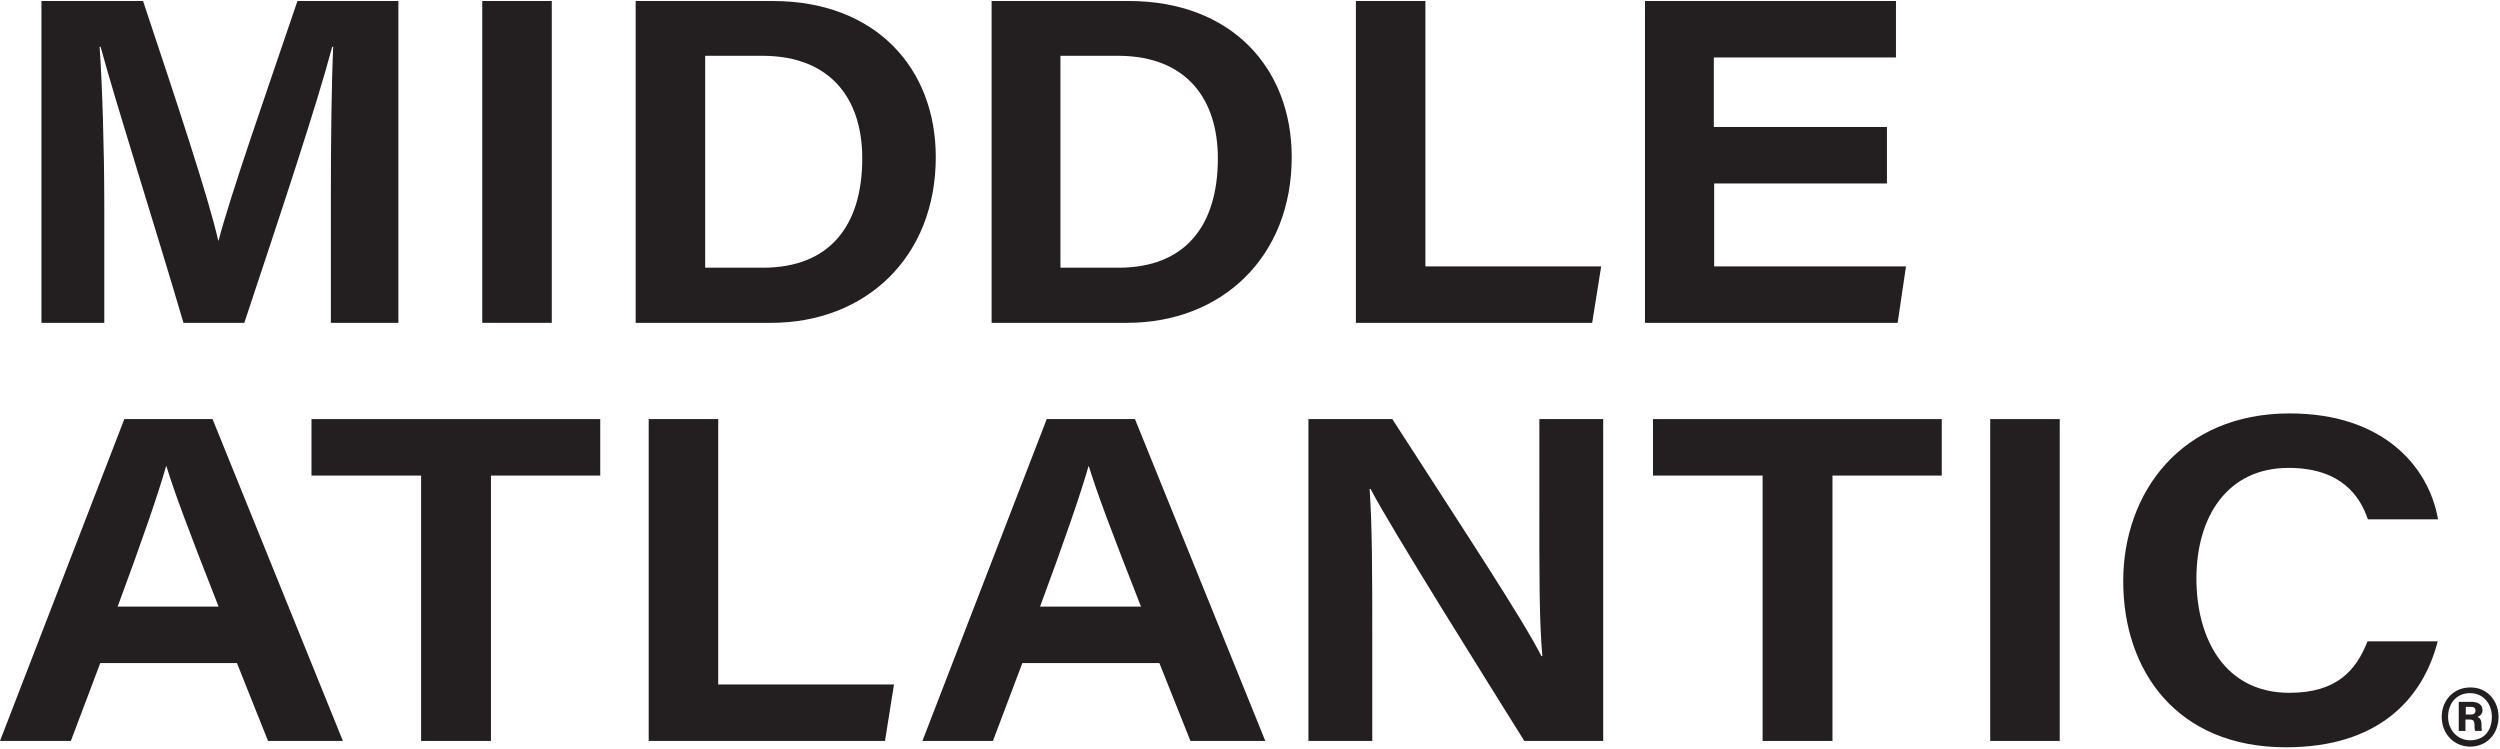 <svg xmlns="http://www.w3.org/2000/svg" width="364" height="109" viewBox="0 0 364 109">
  <g fill="#231F20" transform="translate(0 .146)">
    <g transform="translate(0 60.047)">
      <path d="M14.598,36.35 L10.316,47.688 L0,47.688 L18.102,0.827 L30.948,0.827 L49.926,47.688 L39.026,47.688 L34.5,36.35 L14.598,36.35 Z M31.824,28.126 C27.542,17.226 25.352,11.387 24.233,7.688 L24.184,7.688 C23.114,11.484 20.583,18.832 17.129,28.126 L31.824,28.126 Z"/>
      <polygon points="61.313 9.051 45.352 9.051 45.352 .827 87.395 .827 87.395 9.051 71.483 9.051 71.483 47.688 61.313 47.688"/>
      <polygon points="94.45 .827 104.572 .827 104.572 39.464 130.167 39.464 128.854 47.688 94.45 47.688 94.45 .827"/>
      <path d="M148.853 36.35L144.571 47.688 134.304 47.688 152.405.827 165.252.827 184.229 47.688 173.329 47.688 168.804 36.35 148.853 36.35zM166.128 28.126C161.846 17.226 159.656 11.387 158.537 7.688L158.488 7.688C157.417 11.484 154.887 18.832 151.432 28.126L166.128 28.126zM190.507 47.688L190.507.827 202.721.827C213.231 17.129 221.747 30.024 224.423 35.328L224.569 35.328C224.083 30.218 224.131 21.849 224.131 14.16L224.131.827 233.425.827 233.425 47.688 221.942 47.688C216.929 39.658 202.331 16.399 199.558 10.997L199.412 10.997C199.801 16.35 199.801 23.844 199.801 32.213L199.801 47.688 190.507 47.688 190.507 47.688z"/>
      <polygon points="256.637 9.051 240.676 9.051 240.676 .827 282.719 .827 282.719 9.051 266.807 9.051 266.807 47.688 256.637 47.688"/>
      <polygon points="299.896 .827 299.896 47.688 289.775 47.688 289.775 .827 299.896 .827"/>
      <path d="M354.931,33.187 C352.79,41.508 346.367,48.612 332.839,48.612 C316.927,48.612 309.142,37.469 309.142,24.428 C309.142,11.533 317.56,0 333.375,0 C346.902,0 353.617,7.64 354.98,15.425 L344.761,15.425 C343.642,12.068 340.868,7.932 333.229,7.932 C324.226,7.932 319.798,15.133 319.798,24.038 C319.798,32.749 323.886,40.68 333.326,40.68 C340.284,40.68 343.058,37.371 344.712,33.187 L354.931,33.187 Z"/>
    </g>
    <path d="M363.788,104.231 C363.788,106.664 362.133,108.562 359.651,108.562 C357.316,108.562 355.515,106.713 355.515,104.231 C355.515,101.847 357.218,99.949 359.651,99.949 C362.133,99.9 363.788,101.896 363.788,104.231 Z M356.44,104.231 C356.44,106.129 357.802,107.638 359.651,107.638 C361.744,107.638 362.814,106.178 362.814,104.231 C362.814,102.285 361.549,100.776 359.651,100.776 C357.51,100.776 356.44,102.431 356.44,104.231 Z M357.997,106.275 L357.997,102.042 L359.797,102.042 C360.722,102.042 361.452,102.382 361.452,103.258 C361.452,103.793 361.062,104.134 360.722,104.231 C361.062,104.377 361.306,104.669 361.306,105.35 C361.306,105.594 361.306,105.934 361.354,106.275 L360.381,106.275 C360.284,106.032 360.284,105.594 360.284,105.399 C360.284,104.864 360.138,104.621 359.603,104.621 L358.97,104.621 L358.97,106.275 L357.997,106.275 L357.997,106.275 Z M359.019,103.891 L359.749,103.891 C360.138,103.891 360.43,103.745 360.43,103.307 C360.43,102.966 360.235,102.771 359.749,102.771 L359.019,102.771 L359.019,103.891 Z"/>
    <g transform="translate(6.034)">
      <path d="M42.14,28.613 C42.14,20.438 42.237,11.873 42.481,6.667 L42.335,6.667 C40.048,15.279 34.938,30.608 29.537,46.86 L20.681,46.86 C16.545,32.797 10.997,15.425 8.613,6.667 L8.467,6.667 C8.856,12.117 9.148,21.557 9.148,29.537 L9.148,46.86 L-1.38302068e-14,46.86 L-1.38302068e-14,1.38302068e-14 L14.793,1.38302068e-14 C19.464,14.014 24.33,28.613 25.742,34.89 L25.79,34.89 C27.542,28.175 32.7,13.479 37.274,1.38302068e-14 L51.97,1.38302068e-14 L51.97,46.86 L42.14,46.86 L42.14,28.613 Z"/>
      <polygon points="74.305 0 74.305 46.86 64.183 46.86 64.183 0"/>
      <path d="M86.47 1.38302068e-14L106.47 1.38302068e-14C121.457 1.38302068e-14 130.216 9.781 130.216 22.725 130.216 37.323 119.997 46.86 106.226 46.86L86.519 46.86 86.519 1.38302068e-14 86.47 1.38302068e-14zM96.64 38.831L105.058 38.831C114.693 38.831 119.511 32.797 119.511 22.919 119.511 14.209 114.888 8.078 105.204 7.98L96.64 7.98 96.64 38.831zM138.294 1.38302068e-14L158.293 1.38302068e-14C173.281 1.38302068e-14 182.04 9.781 182.04 22.725 182.04 37.323 171.821 46.86 158.05 46.86L138.342 46.86 138.342 1.38302068e-14 138.294 1.38302068e-14zM148.415 38.831L156.833 38.831C166.468 38.831 171.286 32.797 171.286 22.919 171.286 14.209 166.663 8.078 156.979 7.98L148.367 7.98 148.367 38.831 148.415 38.831z"/>
      <polygon points="191.383 0 201.504 0 201.504 38.637 227.1 38.637 225.786 46.86 191.383 46.86"/>
      <polygon points="268.753 26.569 243.547 26.569 243.547 38.637 271.478 38.637 270.262 46.86 233.474 46.86 233.474 0 270.018 0 270.018 8.224 243.498 8.224 243.498 18.345 268.704 18.345 268.704 26.569"/>
    </g>
  </g>
</svg>

